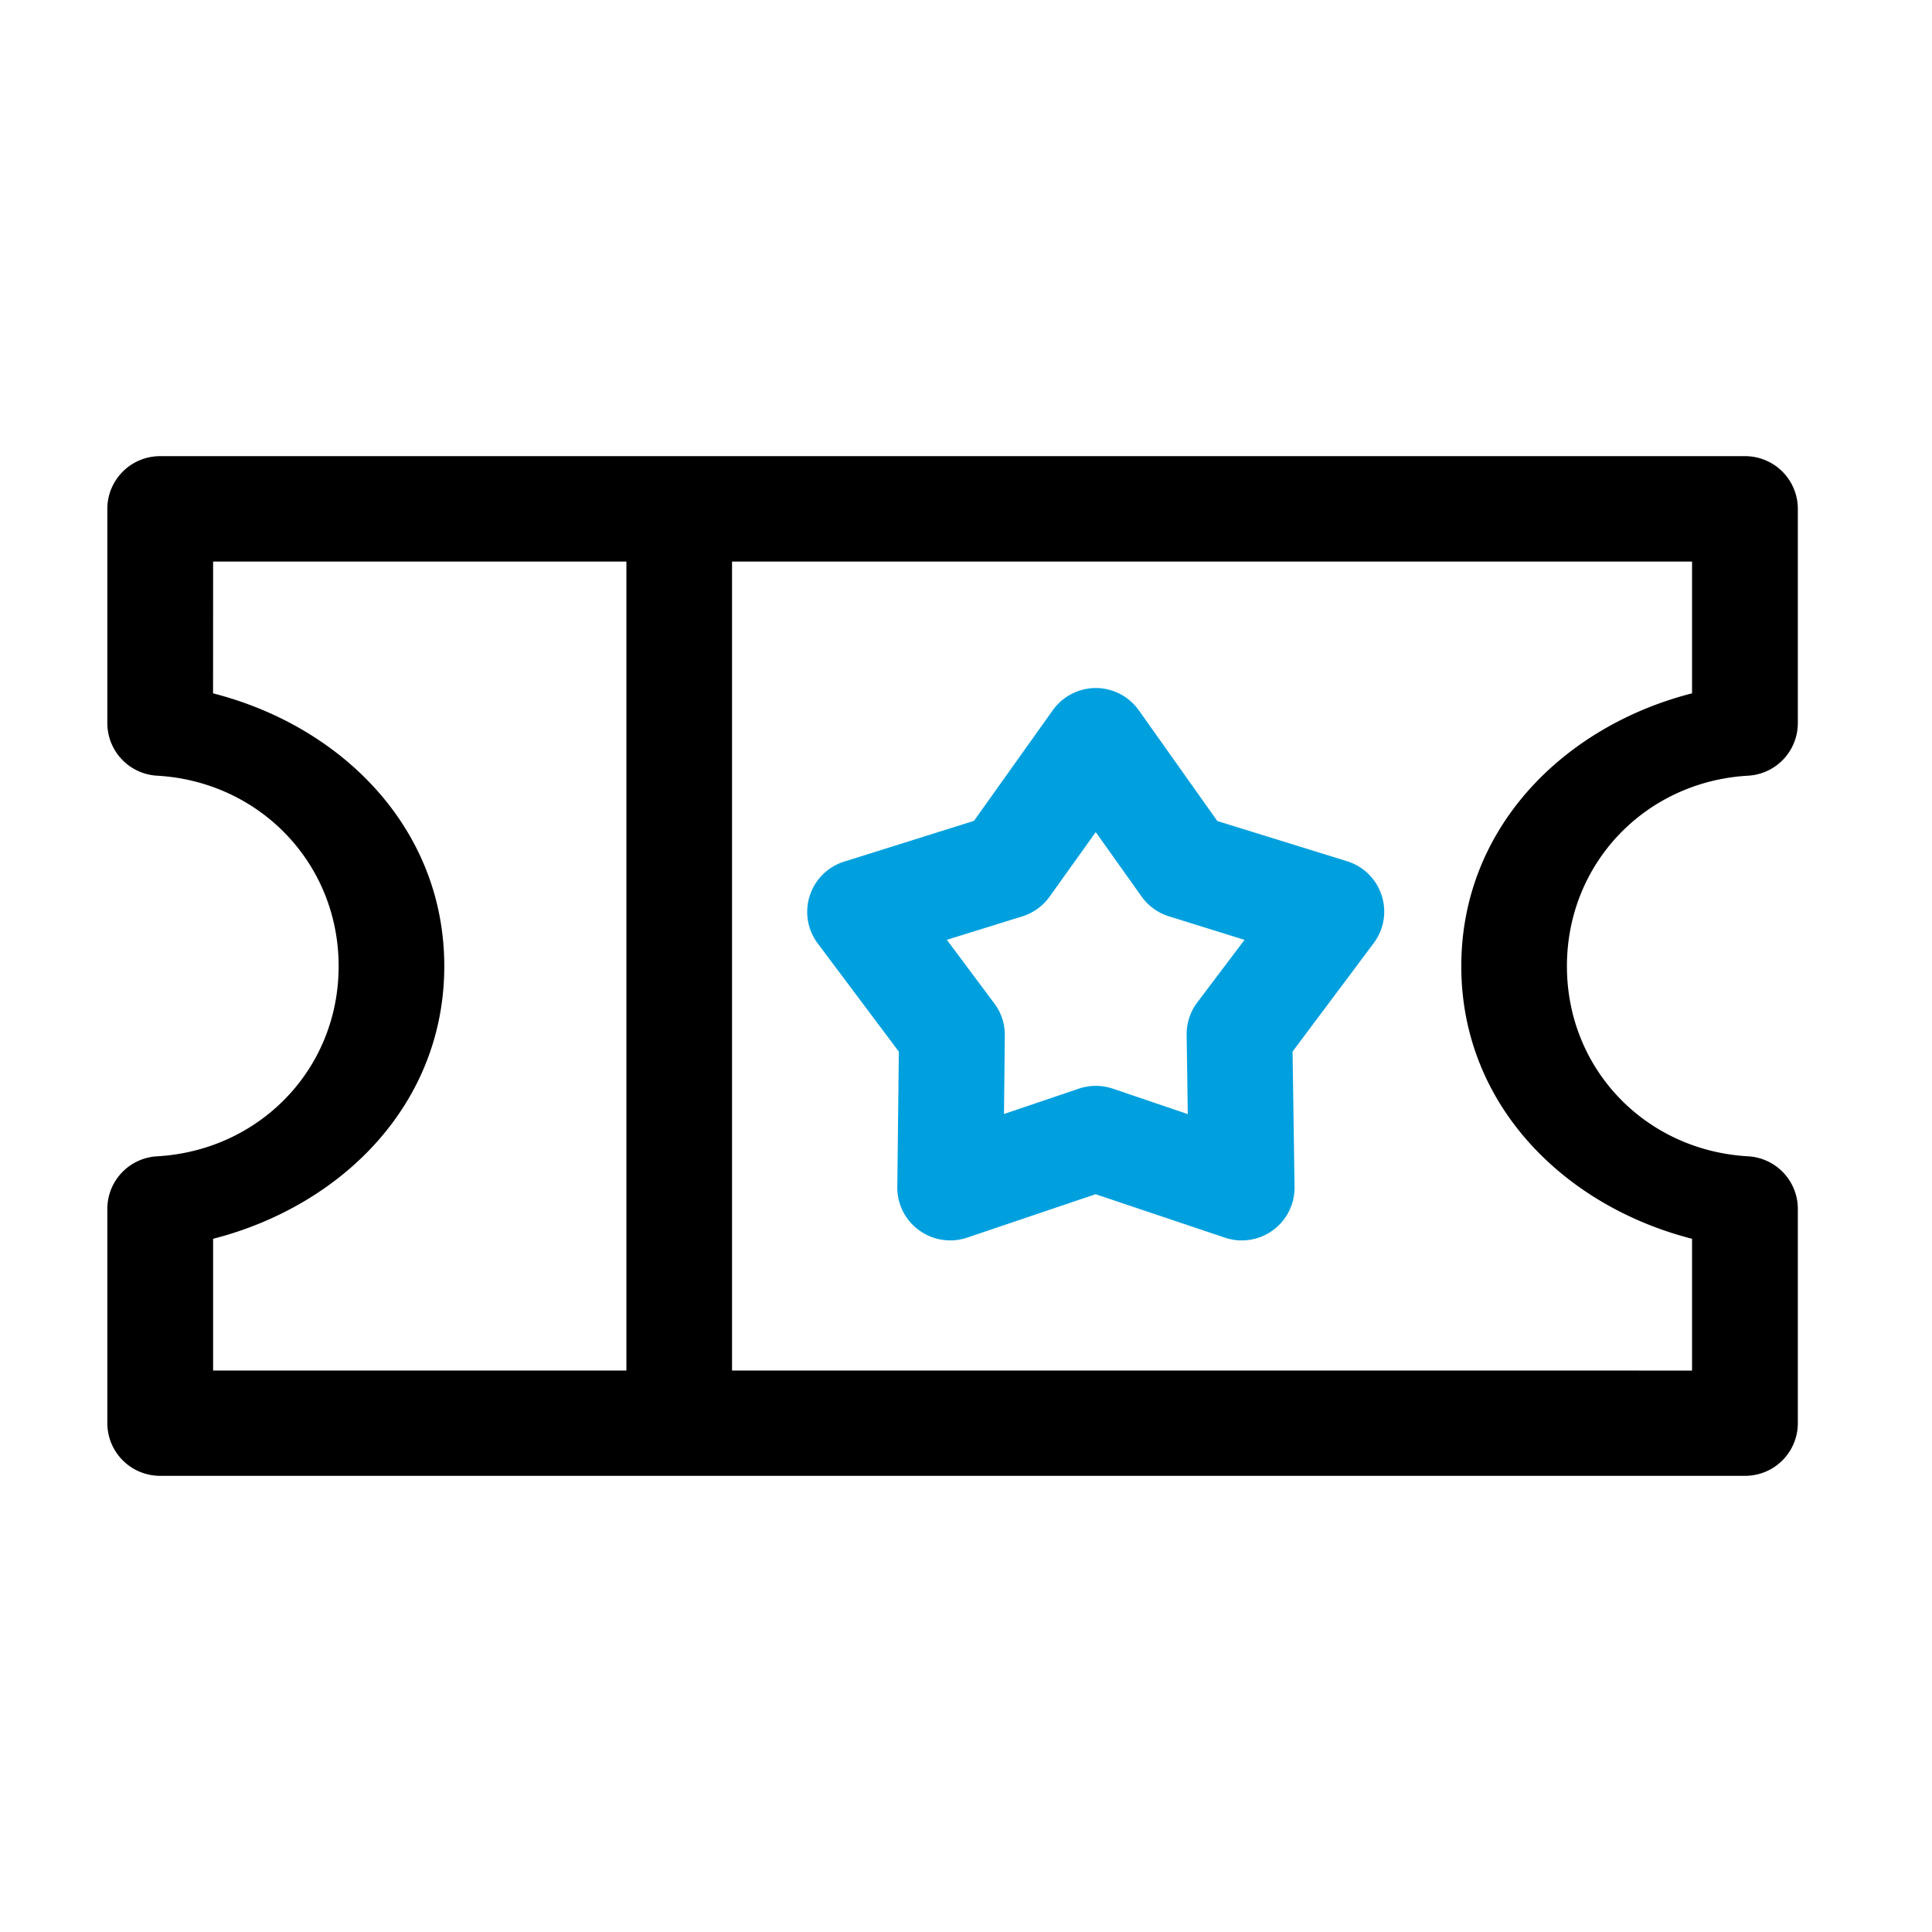 <svg width="72" height="72" viewBox="0 0 72 72" xmlns="http://www.w3.org/2000/svg">
    <g fill="none" fill-rule="evenodd">
        <path d="M0 0h72v72H0z"/>
        <path d="M5.976 17a1.96 1.96 0 0 0-1.398.574A1.96 1.96 0 0 0 4 18.97v7.983a1.964 1.964 0 0 0 1.86 1.955c3.802.218 6.76 3.253 6.76 7.1 0 3.846-2.958 6.866-6.76 7.084A1.963 1.963 0 0 0 4 45.05v7.98a1.96 1.96 0 0 0 .578 1.396c.37.37.874.576 1.398.574h59.058A1.964 1.964 0 0 0 67 53.03v-7.98a1.963 1.963 0 0 0-1.86-1.958c-3.805-.218-6.745-3.238-6.745-7.084 0-3.847 2.943-6.882 6.745-7.1A1.964 1.964 0 0 0 67 26.953V18.97A1.964 1.964 0 0 0 65.034 17H5.976zm1.966 3.928h15.402v30.147H7.942v-4.909c4.784-1.224 8.615-5.01 8.615-10.159 0-5.147-3.831-8.946-8.617-10.168l.002-4.911zm19.339 0h35.777v4.91c-4.784 1.225-8.6 5.023-8.6 10.169 0 5.147 3.819 8.935 8.6 10.159v4.911l-35.777-.002V20.928z" fill="#000" fill-rule="nonzero"/>
        <path d="M40.741 25.643a1.97 1.97 0 0 1 1.7.829l2.926 4.126 4.838 1.499a1.96 1.96 0 0 1 1.282 1.263c.2.601.094 1.264-.283 1.774l-3.034 4.055.074 5.049a1.967 1.967 0 0 1-2.61 1.881l-4.804-1.614-4.794 1.62c-.603.2-1.265.1-1.779-.273a1.957 1.957 0 0 1-.817-1.6v-.002l.057-5.058-3.03-4.043a1.962 1.962 0 0 1 .995-3.04l4.835-1.518 2.933-4.117c.35-.493.908-.8 1.511-.831zm.094 5.367-1.71 2.392a1.97 1.97 0 0 1-1.017.746l-2.822.876 1.764 2.364c.26.341.399.758.396 1.188l-.03 2.939 2.796-.947a1.98 1.98 0 0 1 1.25 0l2.803.952-.042-2.944a1.967 1.967 0 0 1 .386-1.205l1.77-2.345-2.818-.878a1.969 1.969 0 0 1-1.024-.746l-1.702-2.392z" fill="#00A0DF"/>
    </g>
</svg>
